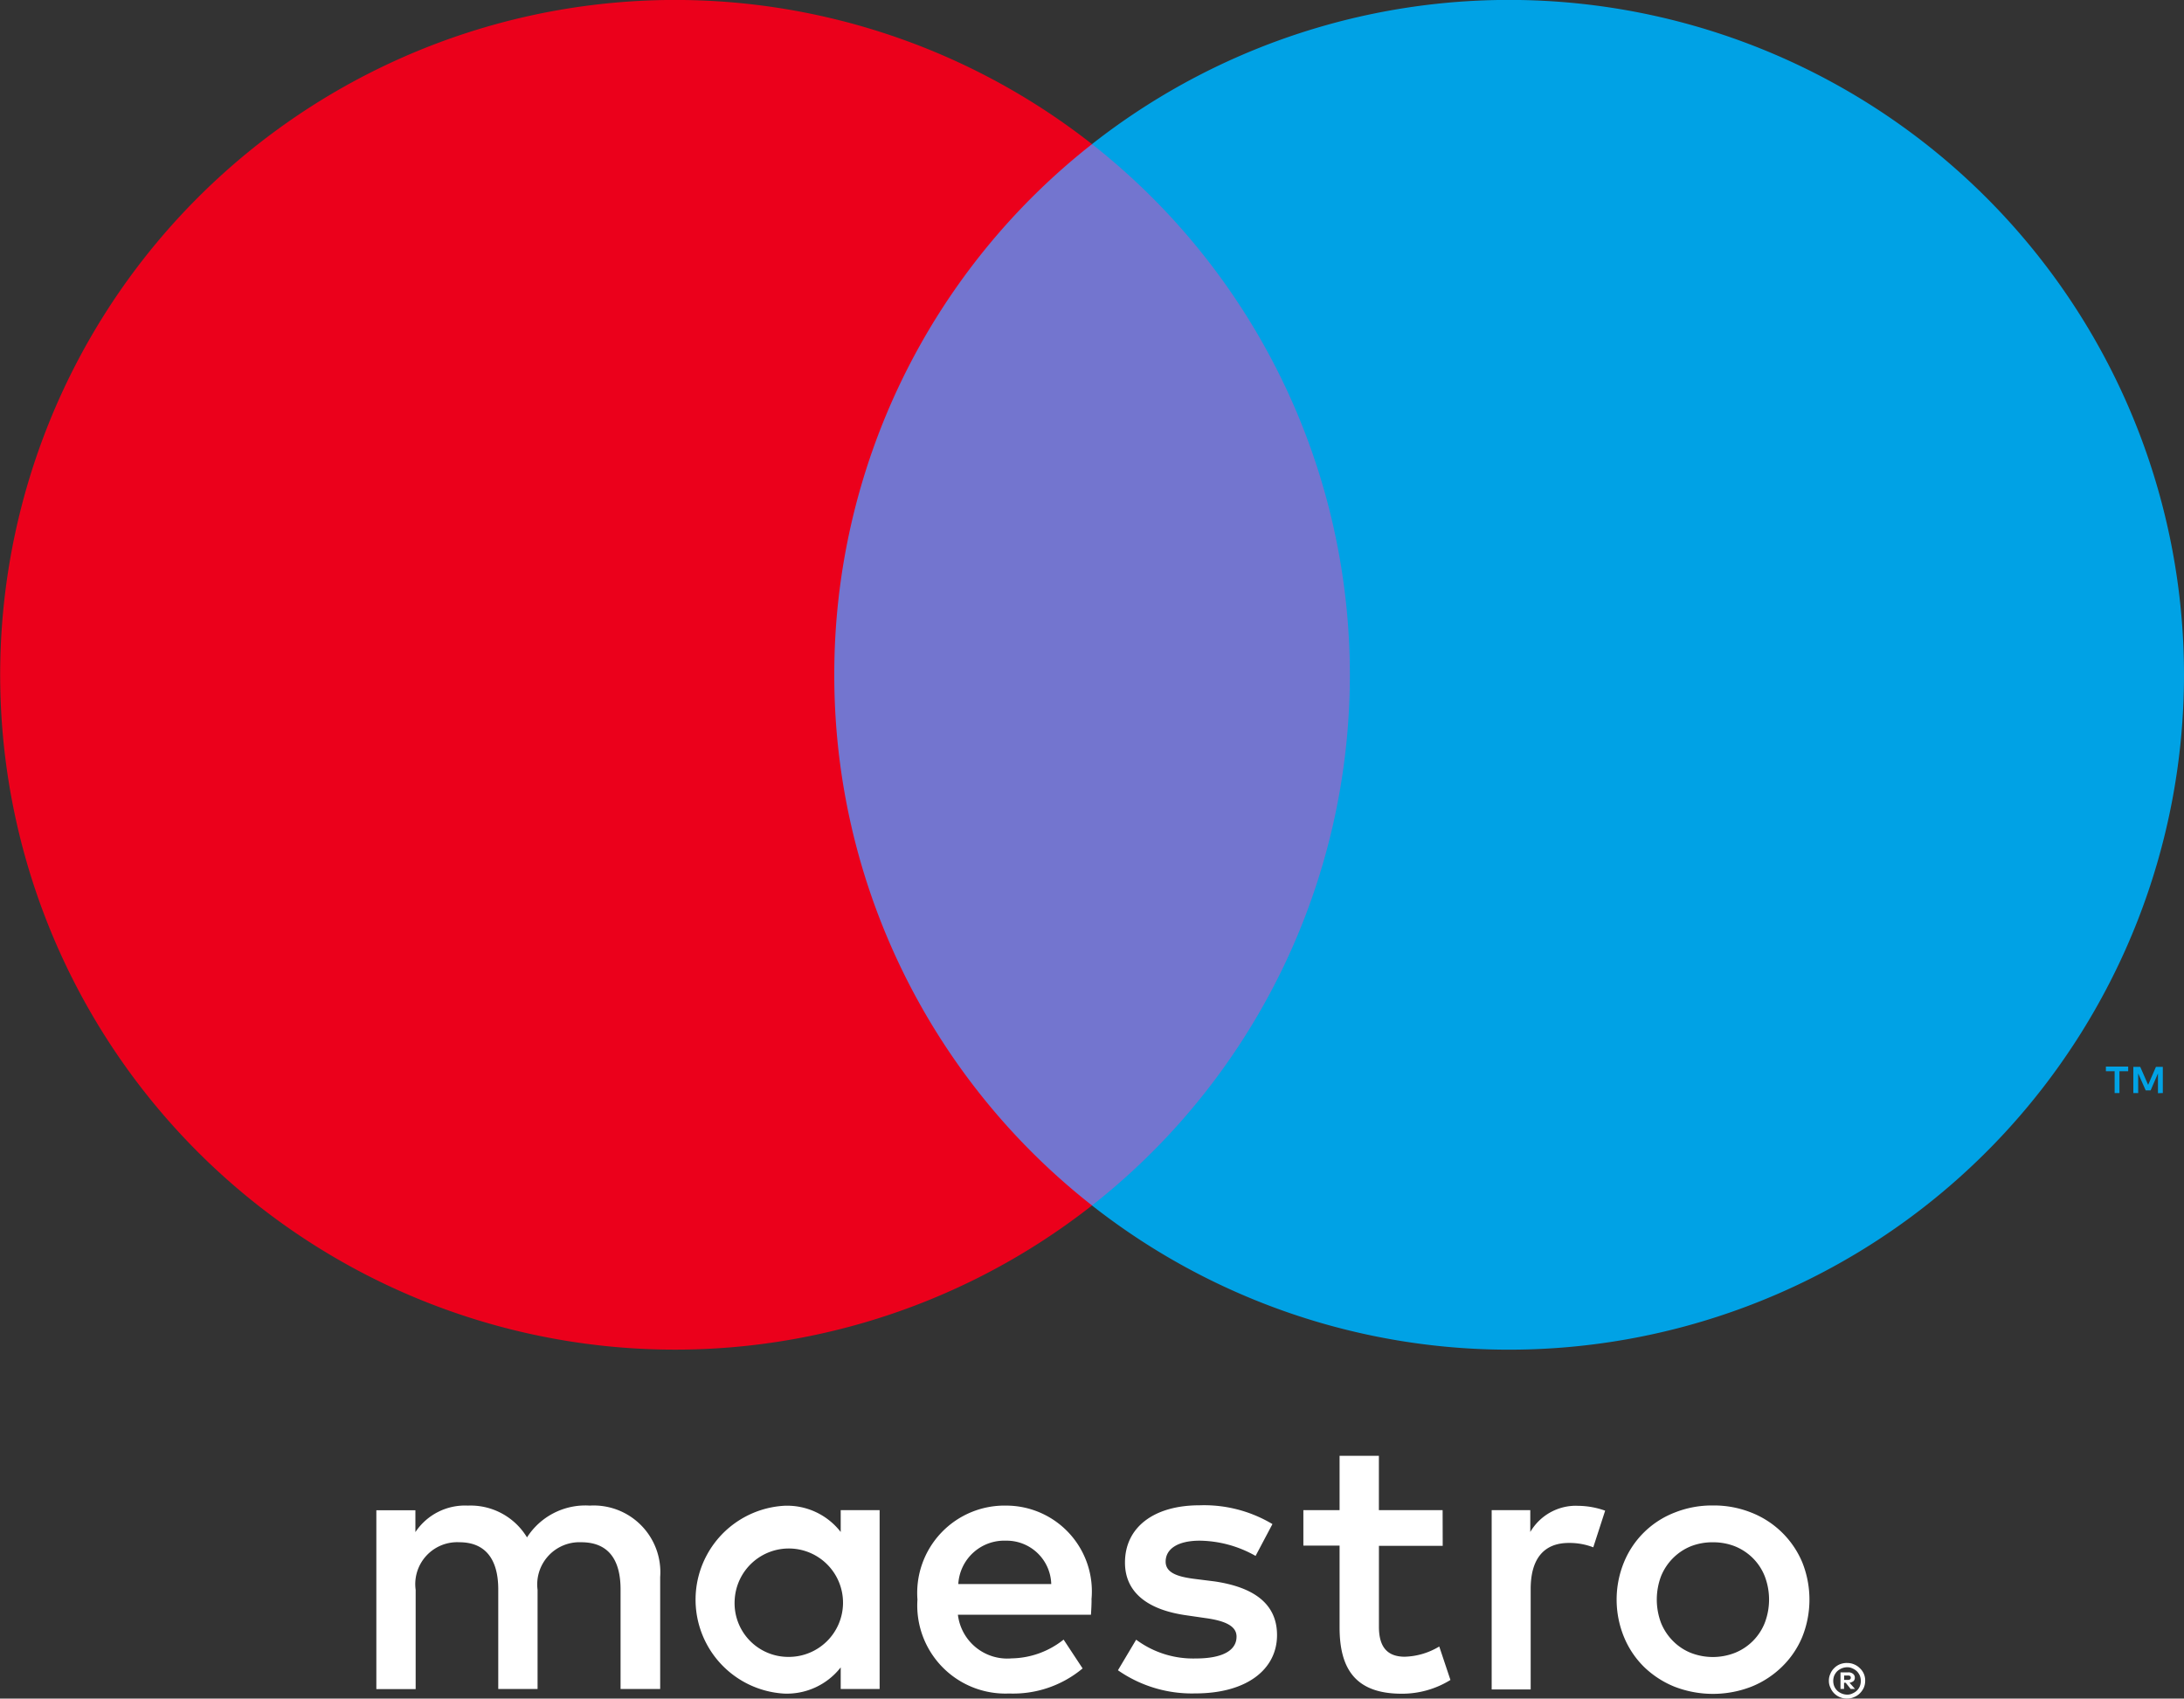 <svg xmlns="http://www.w3.org/2000/svg" xmlns:xlink="http://www.w3.org/1999/xlink" width="50" height="38.891" viewBox="0 0 50 38.891">
  <rect x="0" y="0" width="50" height="38.891" fill="#333333" stroke="none"/>
  <defs>
    <clipPath id="clip-path">
      <rect id="Rectangle_131" data-name="Rectangle 131" width="50" height="38.891" fill="none"/>
    </clipPath>
  </defs>
  <g id="Group_219" data-name="Group 219" transform="translate(0 0)">
    <g id="Group_218" data-name="Group 218" transform="translate(0 0)" clip-path="url(#clip-path)">
      <path id="Path_76" data-name="Path 76" d="M11.312,23.964V21.4A1.526,1.526,0,0,0,9.7,19.765a1.585,1.585,0,0,0-1.437.728,1.51,1.51,0,0,0-1.355-.728,1.361,1.361,0,0,0-1.2.607v-.5H4.814v4.095h.9V21.694a.96.96,0,0,1,1-1.09c.594,0,.891.385.891,1.081v2.278h.9V21.694a.967.967,0,0,1,1-1.09c.61,0,.9.385.9,1.081v2.278Zm5.024-2.047V19.869h-.891v.5a1.552,1.552,0,0,0-1.3-.6,2.154,2.154,0,0,0,0,4.3,1.564,1.564,0,0,0,1.3-.6v.494h.891Zm-3.318,0a1.241,1.241,0,1,1,1.246,1.312,1.23,1.23,0,0,1-1.246-1.312m22.4-2.155a2.3,2.3,0,0,1,.879.165,2.093,2.093,0,0,1,1.161,1.135,2.3,2.3,0,0,1,0,1.711,2.048,2.048,0,0,1-.464.682,2.146,2.146,0,0,1-.7.456,2.437,2.437,0,0,1-1.761,0,2.165,2.165,0,0,1-.7-.456,2.057,2.057,0,0,1-.456-.682,2.259,2.259,0,0,1,0-1.711,2.052,2.052,0,0,1,1.154-1.135,2.3,2.3,0,0,1,.882-.165m0,.843a1.348,1.348,0,0,0-.51.093,1.228,1.228,0,0,0-.406.272,1.25,1.25,0,0,0-.272.413,1.52,1.52,0,0,0,0,1.067,1.25,1.25,0,0,0,.272.413,1.2,1.2,0,0,0,.406.272,1.385,1.385,0,0,0,1.017,0,1.223,1.223,0,0,0,.68-.685,1.494,1.494,0,0,0,0-1.067,1.219,1.219,0,0,0-.27-.413,1.244,1.244,0,0,0-.41-.272,1.355,1.355,0,0,0-.506-.093M21.186,21.916a1.963,1.963,0,0,0-1.944-2.151,2,2,0,0,0-2.04,2.151,2.018,2.018,0,0,0,2.1,2.151,2.477,2.477,0,0,0,1.681-.574l-.435-.66a1.959,1.959,0,0,1-1.192.43,1.138,1.138,0,0,1-1.228-1h3.046c.007-.111.014-.222.014-.342m-3.051-.36a1.054,1.054,0,0,1,1.088-.993,1.022,1.022,0,0,1,1.04.993Zm6.806-.644a2.653,2.653,0,0,0-1.28-.349c-.485,0-.779.179-.779.48,0,.272.31.353.7.4L24,21.5c.893.131,1.434.506,1.434,1.23,0,.779-.685,1.335-1.87,1.335a2.96,2.96,0,0,1-1.772-.53l.417-.7a2.184,2.184,0,0,0,1.366.43c.607,0,.932-.181.932-.5,0-.231-.231-.36-.721-.426l-.419-.061c-.916-.127-1.414-.54-1.414-1.208,0-.814.668-1.312,1.706-1.312a3.05,3.05,0,0,1,1.67.43Zm4.284-.231H27.767v1.852c0,.41.147.687.592.687a1.613,1.613,0,0,0,.789-.234l.256.766a2.1,2.1,0,0,1-1.115.315c-1.054,0-1.423-.564-1.423-1.518V20.681h-.829v-.812h.829V18.625h.9v1.244h1.459Zm3.087-.916a1.89,1.89,0,0,1,.632.111l-.272.839a1.512,1.512,0,0,0-.56-.1c-.582,0-.873.376-.873,1.054v2.3h-.893V19.869h.884v.5a1.21,1.21,0,0,1,1.083-.6m6.167,3.6a.381.381,0,0,1,.161.03.392.392,0,0,1,.134.089.377.377,0,0,1,.122.286.405.405,0,0,1-.03.157.451.451,0,0,1-.091.131.389.389,0,0,1-.134.088.355.355,0,0,1-.161.032.4.4,0,0,1-.381-.251.35.35,0,0,1-.034-.157.361.361,0,0,1,.034-.158.379.379,0,0,1,.086-.129.4.4,0,0,1,.132-.089.431.431,0,0,1,.163-.03m0,.725a.258.258,0,0,0,.125-.027.355.355,0,0,0,.1-.064.317.317,0,0,0,.068-.1.335.335,0,0,0,0-.245.337.337,0,0,0-.068-.1.354.354,0,0,0-.1-.064.258.258,0,0,0-.125-.027.346.346,0,0,0-.224.091.337.337,0,0,0-.068.1.335.335,0,0,0,0,.245.317.317,0,0,0,.068.1.345.345,0,0,0,.224.091m.027-.51a.164.164,0,0,1,.111.034.11.11,0,0,1,.041.089.107.107,0,0,1-.03.077.213.213,0,0,1-.091.038l.125.141h-.1l-.113-.141h-.038v.141h-.081v-.379Zm-.093.073v.1H38.5a.1.1,0,0,0,.054-.013.054.054,0,0,0,0-.077.114.114,0,0,0-.054-.011Z" transform="translate(3.802 14.707)" fill="#fff"/>
      <rect id="Rectangle_130" data-name="Rectangle 130" width="13.519" height="24.298" transform="translate(18.239 3.302)" fill="#7375cf"/>
      <path id="Path_77" data-name="Path 77" d="M19.1,15.45A15.43,15.43,0,0,1,25,3.3a15.451,15.451,0,1,0,0,24.3,15.428,15.428,0,0,1-5.9-12.15" transform="translate(0 0)" fill="#eb001b"/>
      <path id="Path_78" data-name="Path 78" d="M38.969,15.45a15.453,15.453,0,0,1-25,12.15,15.455,15.455,0,0,0,0-24.3,15.453,15.453,0,0,1,25,12.148" transform="translate(11.031 0)" fill="#00a2e5"/>
      <path id="Path_79" data-name="Path 79" d="M27.249,14.249v-.5h.2v-.106h-.51v.106h.2v.5Zm.993,0v-.6h-.157l-.179.413-.181-.413h-.158v.6h.111V13.8l.172.388h.113l.168-.388v.453Z" transform="translate(21.273 10.777)" fill="#00a2e5"/>
    </g>
  </g>
</svg>
